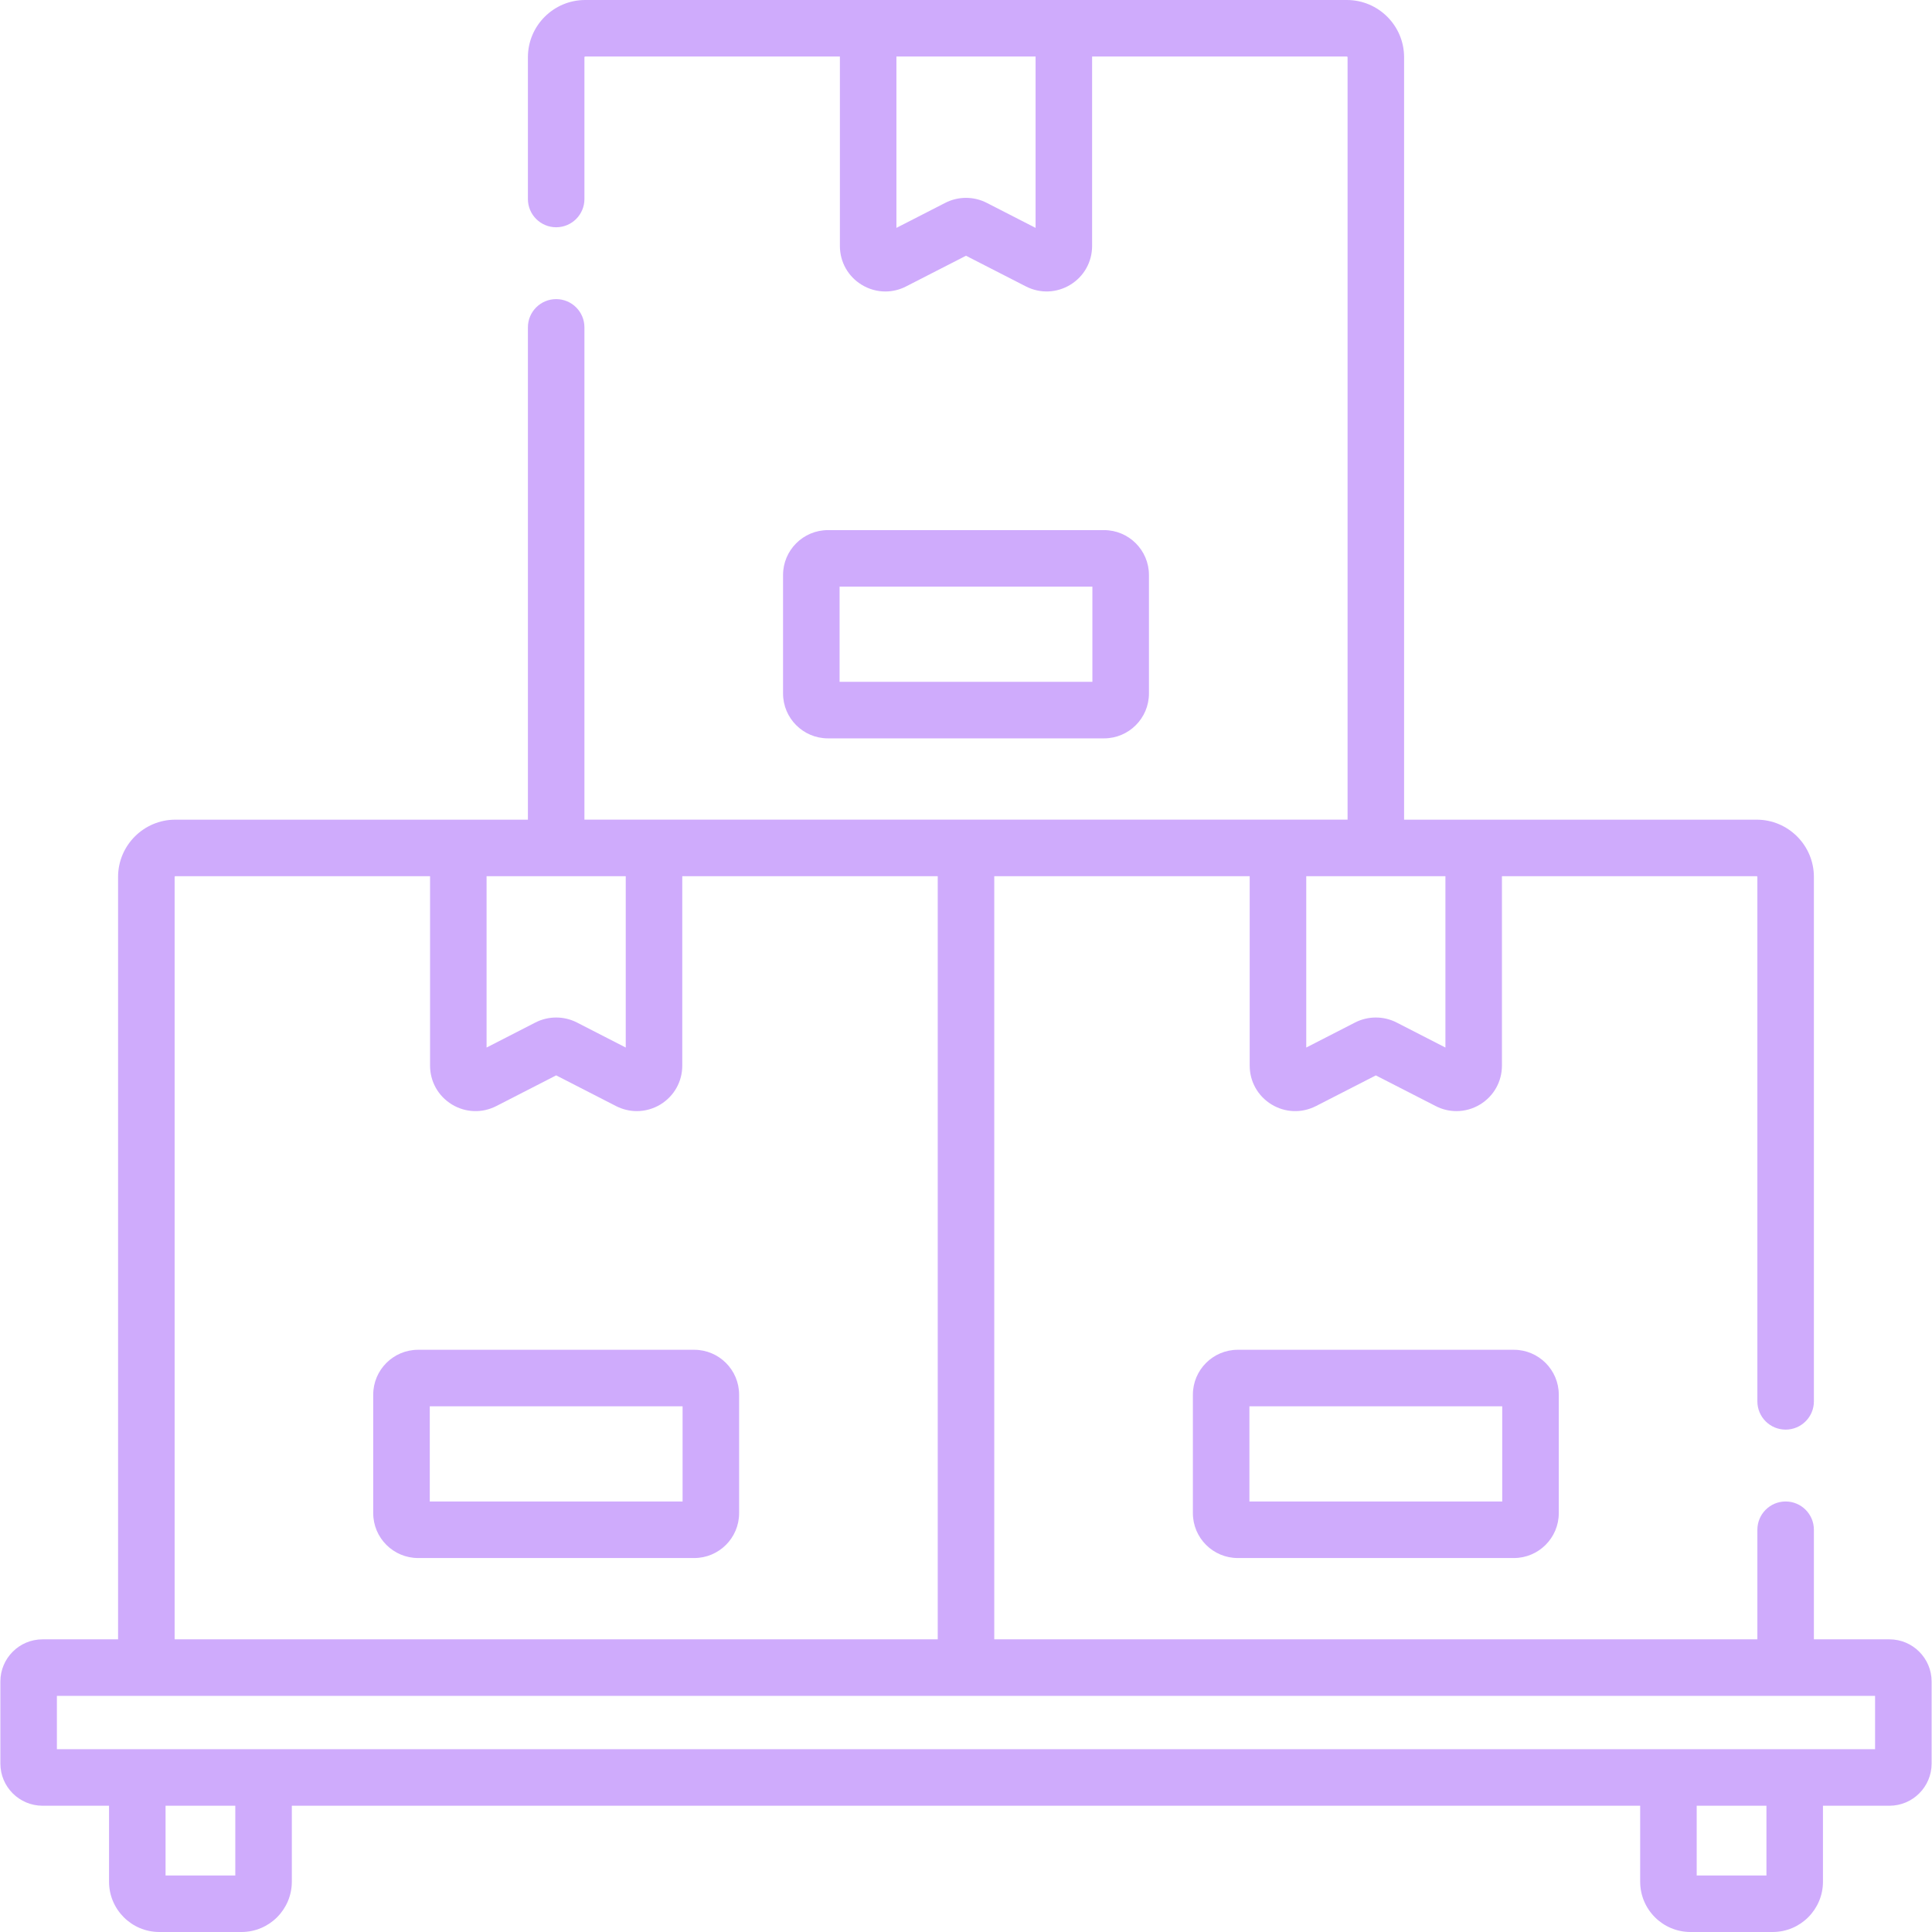 <?xml version="1.0" encoding="UTF-8"?> <svg xmlns="http://www.w3.org/2000/svg" width="62" height="62" viewBox="0 0 62 62" fill="none"> <g clip-path="url(#clip0_207_131)"> <path d="M35.431 23.695C36.225 23.695 36.871 23.049 36.871 22.255V18.452C36.871 17.658 36.225 17.012 35.431 17.012H26.569C25.775 17.012 25.129 17.658 25.129 18.452V22.255C25.129 23.049 25.775 23.695 26.569 23.695H35.431ZM26.943 18.826H35.056V21.881H26.943V18.826Z" fill="#CFABFC"></path> <path d="M39.721 43.316C38.927 43.316 38.281 43.962 38.281 44.756V48.559C38.281 49.353 38.927 49.999 39.721 49.999H48.582C49.376 49.999 50.023 49.353 50.023 48.559V44.756C50.023 43.962 49.376 43.316 48.582 43.316H39.721ZM48.208 48.185H40.095V45.13H48.208V48.185Z" fill="#CFABFC"></path> <path d="M22.279 43.316H13.418C12.623 43.316 11.977 43.962 11.977 44.756V48.559C11.977 49.353 12.623 49.999 13.418 49.999H22.279C23.073 49.999 23.719 49.353 23.719 48.559V44.756C23.719 43.962 23.073 43.316 22.279 43.316ZM21.905 48.185H13.792V45.13H21.905V48.185Z" fill="#CFABFC"></path> <path d="M60.634 52.608H58.21V49.092C58.21 48.591 57.804 48.184 57.303 48.184C56.802 48.184 56.396 48.591 56.396 49.092V52.607H31.907V28.118H40.104V34.196C40.104 34.709 40.366 35.174 40.803 35.442C41.241 35.709 41.774 35.729 42.231 35.495L44.152 34.511L46.073 35.495C46.284 35.604 46.512 35.657 46.739 35.657C47.003 35.657 47.266 35.585 47.5 35.442C47.938 35.174 48.199 34.708 48.199 34.196V28.118H56.373C56.386 28.118 56.396 28.129 56.396 28.142V44.971C56.396 45.472 56.802 45.878 57.303 45.878C57.804 45.878 58.21 45.472 58.21 44.971V28.142C58.21 27.128 57.386 26.304 56.373 26.304H45.059V1.837C45.059 0.824 44.235 0 43.222 0H18.779C17.766 0 16.941 0.824 16.941 1.838V6.386C16.941 6.887 17.347 7.293 17.848 7.293C18.349 7.293 18.755 6.887 18.755 6.386V1.838C18.755 1.825 18.766 1.814 18.779 1.814H26.953V7.892C26.953 8.405 27.214 8.871 27.651 9.138C27.886 9.282 28.149 9.354 28.412 9.354C28.64 9.354 28.868 9.3 29.079 9.191L31 8.207L32.921 9.191C33.377 9.425 33.911 9.405 34.348 9.138C34.786 8.871 35.047 8.405 35.047 7.892V1.814H43.222C43.234 1.814 43.245 1.824 43.245 1.837V26.303H18.755V10.506C18.755 10.005 18.349 9.599 17.848 9.599C17.347 9.599 16.941 10.005 16.941 10.506V26.304H5.627C4.614 26.304 3.789 27.128 3.789 28.142V52.608H1.366C0.619 52.608 0.012 53.215 0.012 53.961V56.595C0.012 57.341 0.619 57.948 1.366 57.948H3.499V60.386C3.499 61.276 4.223 62 5.113 62H7.751C8.641 62 9.365 61.276 9.365 60.386V57.948H52.635V60.386C52.635 61.276 53.359 62 54.249 62H56.887C57.777 62 58.501 61.276 58.501 60.386V57.948H60.634C61.38 57.948 61.988 57.341 61.988 56.595V53.961C61.987 53.215 61.38 52.608 60.634 52.608V52.608ZM33.233 7.313L31.666 6.51C31.249 6.296 30.751 6.296 30.334 6.51L28.767 7.313V1.814H33.233V7.313ZM41.919 28.118H46.385V33.617L44.818 32.813C44.401 32.6 43.903 32.6 43.486 32.813L41.919 33.617V28.118ZM15.615 28.118H20.081V33.617L18.514 32.813C18.097 32.6 17.599 32.6 17.182 32.813L15.615 33.617V28.118H15.615ZM5.604 28.142C5.604 28.129 5.614 28.118 5.627 28.118H13.801V34.196C13.801 34.709 14.062 35.174 14.5 35.442C14.937 35.709 15.471 35.729 15.927 35.495L17.848 34.51L19.769 35.495C19.981 35.603 20.209 35.657 20.436 35.657C20.699 35.657 20.962 35.585 21.197 35.442C21.634 35.174 21.895 34.708 21.895 34.196V28.118H30.093V52.607H5.604V28.142ZM7.551 60.186H5.313V57.948H7.551V60.186ZM56.687 60.186H54.449V57.948H56.687V60.186ZM60.173 56.134H1.826V54.422H60.173V56.134Z" fill="#CFABFC"></path> </g> <defs> <clipPath id="clip0_207_131"> <rect width="62" height="62" fill="white"></rect> </clipPath> </defs> </svg> 